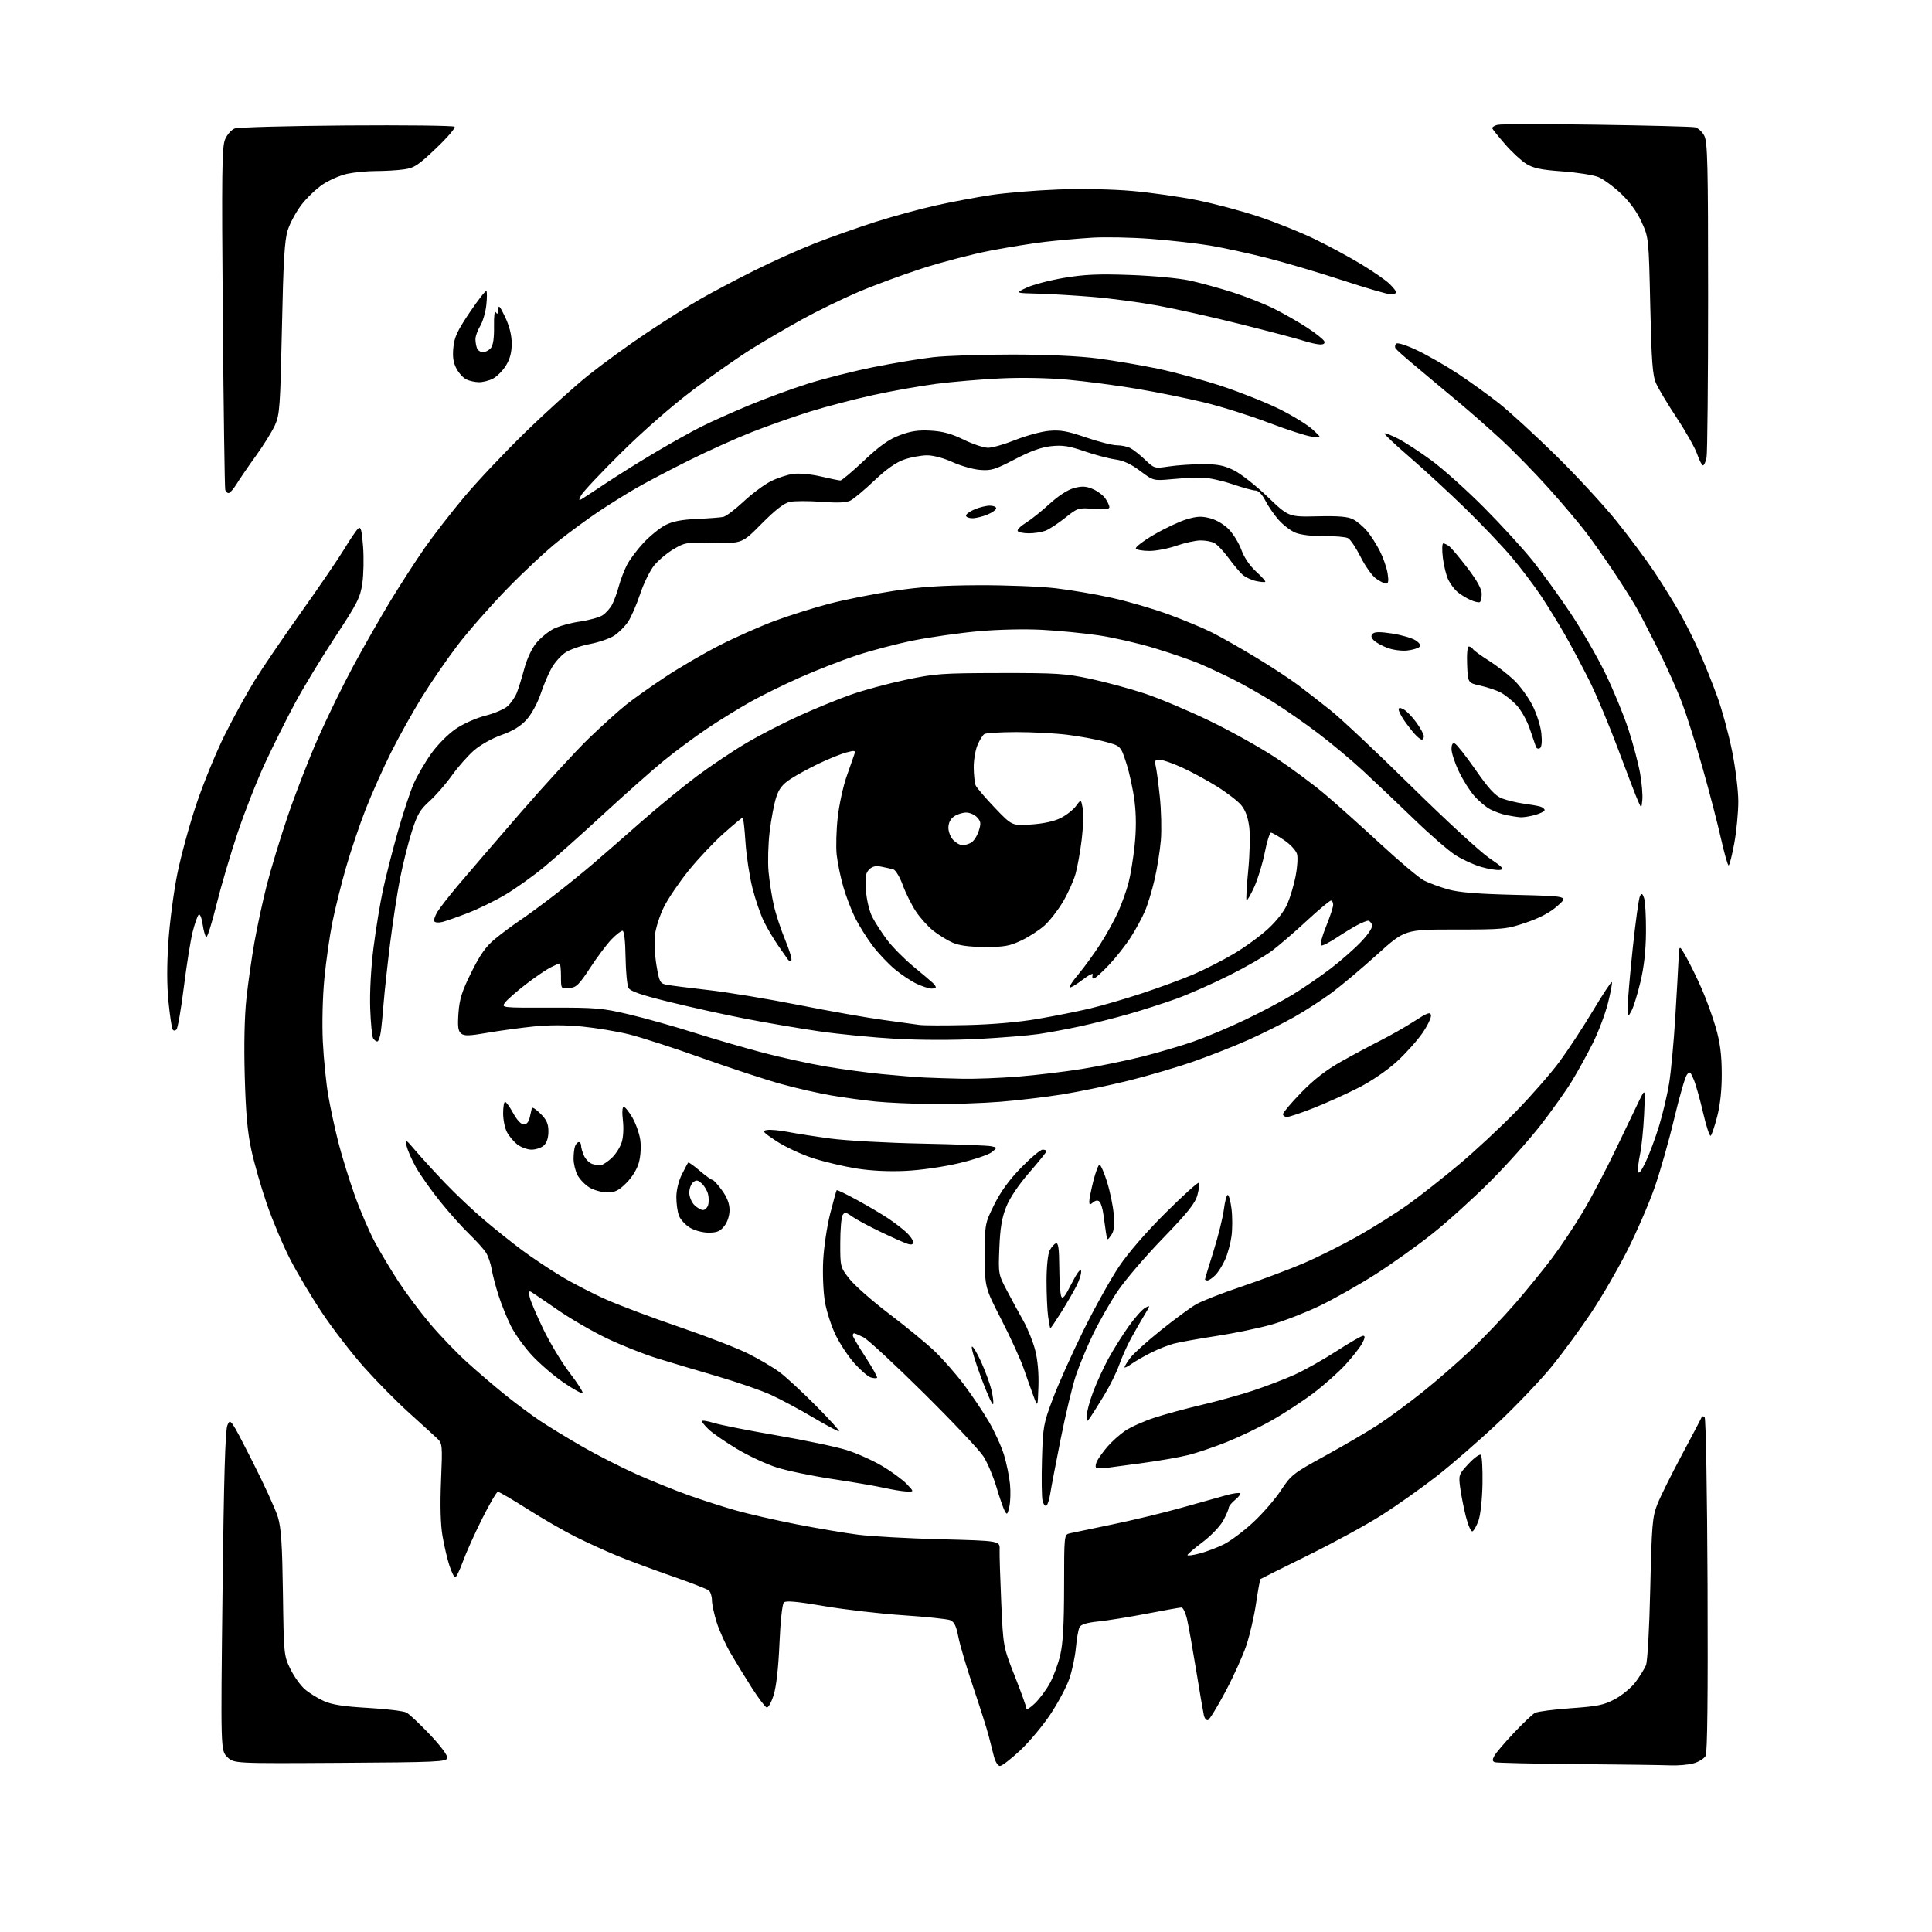 <?xml version="1.0" encoding="UTF-8" standalone="no"?>
<svg 
  version="1.1" 
  xmlns="http://www.w3.org/2000/svg" 
  xmlns:xlink="http://www.w3.org/1999/xlink" 
  xmlns:svg="http://www.w3.org/2000/svg"
  xmlns:rdf="http://www.w3.org/1999/02/22-rdf-syntax-ns#"
  xmlns:cc="http://creativecommons.org/ns#"
  xmlns:dc="http://purl.org/dc/elements/1.1/"
  viewBox="0 0 768 768"
  width="768"
  height="768"
>
<style>svg {background-color: white; }</style>"
<path stroke="none" fill="black" fill-rule="evenodd" d="M397.50,702.00C396.69,702.00 395.66,700.37 395.11,698.25C394.57,696.19 393.63,692.48 393.01,690.00C392.38,687.52 389.67,678.98 386.98,671.00C384.28,663.02 381.57,653.89 380.96,650.69C380.10,646.26 379.32,644.68 377.67,644.03C376.48,643.57 368.07,642.69 359.00,642.09C349.93,641.48 335.79,639.84 327.60,638.45C316.81,636.61 312.39,636.21 311.60,637.00C310.96,637.63 310.23,644.49 309.85,653.30C309.44,662.92 308.59,670.45 307.54,673.81C306.62,676.76 305.38,678.96 304.76,678.75C304.14,678.55 301.49,675.03 298.87,670.94C296.25,666.85 292.45,660.65 290.43,657.17C288.40,653.70 285.90,648.14 284.87,644.84C283.84,641.53 283.00,637.57 283.00,636.03C283.00,634.50 282.44,632.79 281.75,632.22C281.06,631.66 274.43,629.09 267.00,626.50C259.57,623.92 249.76,620.27 245.18,618.38C240.60,616.49 233.18,613.10 228.68,610.84C224.18,608.59 215.62,603.65 209.67,599.87C203.71,596.09 198.42,593.00 197.92,593.00C197.43,593.00 194.60,597.84 191.64,603.75C188.68,609.66 185.24,617.31 184.00,620.75C182.75,624.19 181.38,627.00 180.95,627.00C180.51,627.00 179.47,624.86 178.62,622.25C177.77,619.64 176.55,614.35 175.89,610.50C175.12,605.96 174.92,598.30 175.32,588.67C175.92,574.13 175.88,573.79 173.64,571.67C172.38,570.48 167.38,565.93 162.54,561.56C157.69,557.19 149.70,549.09 144.77,543.56C139.85,538.03 132.35,528.33 128.12,522.00C123.88,515.67 118.11,506.00 115.30,500.50C112.48,495.00 108.33,485.16 106.08,478.62C103.83,472.09 101.05,462.42 99.91,457.12C98.37,450.02 97.69,442.33 97.29,427.74C96.94,415.17 97.19,403.88 97.97,396.74C98.64,390.56 100.07,380.55 101.15,374.50C102.22,368.45 104.41,358.32 106.01,352.00C107.61,345.68 111.38,333.24 114.40,324.37C117.41,315.50 122.83,301.55 126.44,293.37C130.05,285.19 136.41,272.20 140.57,264.50C144.74,256.80 151.37,245.18 155.32,238.68C159.27,232.18 165.39,222.73 168.92,217.68C172.45,212.63 179.53,203.50 184.66,197.40C189.79,191.29 200.62,179.81 208.75,171.90C216.87,163.98 228.15,153.77 233.82,149.22C239.50,144.67 250.07,136.99 257.32,132.16C264.57,127.34 274.10,121.32 278.51,118.81C282.91,116.29 292.36,111.29 299.51,107.71C306.65,104.13 317.68,99.17 324.00,96.70C330.32,94.23 341.19,90.39 348.15,88.17C355.11,85.96 365.91,83.01 372.15,81.63C378.39,80.24 388.23,78.39 394.00,77.52C399.77,76.65 411.70,75.66 420.50,75.33C430.01,74.97 441.98,75.20 450.00,75.90C457.43,76.55 469.05,78.20 475.84,79.57C482.62,80.93 493.65,83.87 500.34,86.10C507.03,88.33 517.00,92.33 522.50,94.99C528.00,97.65 536.33,102.14 541.00,104.97C545.67,107.80 550.74,111.29 552.25,112.74C553.76,114.19 555.00,115.74 555.00,116.19C555.00,116.63 554.02,117.00 552.82,117.00C551.62,117.00 543.08,114.51 533.84,111.48C524.60,108.44 511.06,104.43 503.77,102.57C496.47,100.71 486.23,98.48 481.00,97.61C475.77,96.74 465.20,95.55 457.50,94.96C449.80,94.37 439.23,94.16 434.00,94.49C428.77,94.82 420.45,95.55 415.50,96.13C410.55,96.70 400.74,98.28 393.71,99.63C386.67,100.98 374.52,104.15 366.71,106.66C358.89,109.18 347.32,113.45 341.00,116.16C334.68,118.87 324.77,123.69 319.00,126.88C313.23,130.07 304.25,135.30 299.07,138.51C293.88,141.72 283.31,149.11 275.59,154.92C267.20,161.24 255.64,171.34 246.90,180.00C238.84,187.97 231.70,195.57 231.02,196.87C230.02,198.82 230.04,199.10 231.15,198.44C231.89,198.00 236.32,195.10 241.00,191.99C245.68,188.87 254.54,183.35 260.69,179.71C266.85,176.06 274.96,171.53 278.72,169.64C282.47,167.75 290.94,163.95 297.52,161.21C304.11,158.46 314.68,154.57 321.00,152.57C327.32,150.56 339.02,147.60 347.00,145.99C354.98,144.38 365.77,142.58 371.00,141.99C376.23,141.40 390.43,140.93 402.57,140.94C416.60,140.96 428.93,141.53 436.45,142.51C442.95,143.37 453.72,145.20 460.39,146.59C467.05,147.99 478.54,151.13 485.93,153.58C493.32,156.04 503.56,160.12 508.69,162.67C513.82,165.22 519.70,168.84 521.76,170.71C525.50,174.13 525.50,174.13 521.46,173.58C519.23,173.29 511.47,170.77 504.19,168.00C496.92,165.23 485.47,161.62 478.74,159.99C472.01,158.35 459.98,155.91 452.00,154.57C444.02,153.22 431.65,151.59 424.50,150.94C416.57,150.22 406.06,150.02 397.55,150.43C389.87,150.80 378.40,151.78 372.05,152.60C365.70,153.43 354.43,155.43 347.00,157.07C339.57,158.70 328.32,161.65 322.00,163.61C315.68,165.58 305.32,169.23 299.00,171.71C292.68,174.19 281.24,179.34 273.60,183.16C265.95,186.97 256.50,191.94 252.60,194.21C248.69,196.48 242.12,200.58 238.00,203.32C233.88,206.07 226.67,211.35 222.00,215.05C217.32,218.75 208.09,227.35 201.50,234.15C194.90,240.95 186.07,251.02 181.89,256.51C177.70,262.00 171.32,271.28 167.71,277.12C164.10,282.96 158.58,292.85 155.45,299.10C152.32,305.34 147.78,315.50 145.37,321.66C142.96,327.82 139.43,338.28 137.53,344.90C135.63,351.51 133.19,361.33 132.11,366.71C131.03,372.10 129.61,382.12 128.94,389.00C128.24,396.23 127.99,406.77 128.33,414.00C128.66,420.88 129.64,430.55 130.49,435.50C131.35,440.45 133.17,448.89 134.54,454.26C135.92,459.63 138.83,469.03 141.01,475.16C143.20,481.28 146.82,489.69 149.05,493.84C151.29,497.99 155.49,505.01 158.39,509.44C161.28,513.87 166.86,521.33 170.78,526.00C174.70,530.67 181.42,537.68 185.71,541.56C189.99,545.45 196.88,551.33 201.00,554.64C205.12,557.95 211.20,562.47 214.50,564.69C217.80,566.91 225.34,571.51 231.26,574.92C237.19,578.32 246.98,583.32 253.03,586.01C259.08,588.71 268.41,592.48 273.76,594.39C279.12,596.30 287.55,599.01 292.50,600.41C297.45,601.81 308.25,604.28 316.50,605.90C324.75,607.51 335.77,609.38 341.00,610.05C346.23,610.72 361.07,611.55 374.00,611.88C397.50,612.50 397.50,612.50 397.36,616.00C397.29,617.92 397.58,627.41 398.01,637.08C398.80,654.66 398.80,654.66 403.40,666.30C405.93,672.70 408.00,678.48 408.00,679.16C408.00,679.84 409.53,678.91 411.39,677.11C413.25,675.30 415.94,671.69 417.36,669.07C418.78,666.46 420.63,661.44 421.46,657.91C422.55,653.29 422.97,645.73 422.99,630.77C423.00,610.10 423.01,610.04 425.25,609.52C426.49,609.23 434.02,607.66 442.00,606.02C449.98,604.39 462.35,601.41 469.50,599.40C476.65,597.39 484.72,595.13 487.43,594.38C490.14,593.63 492.61,593.28 492.93,593.60C493.24,593.91 492.38,595.09 491.00,596.20C489.62,597.32 488.47,598.74 488.44,599.37C488.41,599.99 487.41,602.30 486.22,604.50C485.02,606.70 481.36,610.52 478.07,613.00C474.77,615.48 472.06,617.80 472.04,618.16C472.02,618.52 474.21,618.24 476.91,617.52C479.62,616.81 483.96,615.16 486.56,613.86C489.16,612.56 494.38,608.65 498.15,605.16C501.92,601.67 506.90,595.93 509.21,592.41C513.23,586.30 514.05,585.66 526.96,578.59C534.41,574.51 543.88,568.96 548.00,566.26C552.12,563.55 560.00,557.75 565.50,553.36C571.00,548.97 579.65,541.43 584.72,536.61C589.79,531.78 597.70,523.48 602.29,518.17C606.89,512.85 613.47,504.76 616.91,500.19C620.36,495.62 625.91,487.29 629.25,481.69C632.59,476.08 638.43,464.98 642.24,457.00C646.04,449.02 650.26,440.25 651.61,437.50C654.06,432.50 654.06,432.50 653.55,443.12C653.27,448.96 652.54,456.04 651.94,458.85C651.34,461.65 651.00,464.75 651.19,465.73C651.41,466.87 652.47,465.50 654.20,461.86C655.67,458.76 658.06,452.30 659.53,447.51C660.99,442.71 662.79,435.08 663.52,430.55C664.25,426.02 665.35,414.26 665.95,404.41C666.55,394.56 667.14,384.02 667.27,381.00C667.50,375.50 667.50,375.50 670.32,380.50C671.87,383.25 674.64,388.90 676.46,393.06C678.29,397.21 680.82,404.19 682.08,408.56C683.75,414.37 684.38,419.19 684.42,426.50C684.46,433.10 683.85,438.97 682.63,443.76C681.61,447.75 680.43,451.23 680.01,451.49C679.59,451.76 678.24,447.65 677.02,442.37C675.80,437.09 674.13,431.15 673.30,429.17C671.93,425.90 671.67,425.73 670.51,427.31C669.81,428.28 667.55,436.14 665.49,444.78C663.44,453.43 659.95,465.68 657.75,472.00C655.55,478.32 650.68,489.57 646.93,497.00C643.18,504.43 636.68,515.62 632.50,521.88C628.32,528.13 621.35,537.63 617.02,542.98C612.69,548.33 603.04,558.47 595.58,565.52C588.12,572.56 577.04,582.19 570.96,586.92C564.89,591.64 555.10,598.57 549.21,602.31C543.32,606.06 530.17,613.23 520.00,618.25C509.82,623.26 501.31,627.51 501.09,627.68C500.86,627.85 500.07,632.15 499.32,637.24C498.58,642.34 496.84,649.88 495.47,654.00C494.09,658.12 490.34,666.43 487.13,672.45C483.93,678.47 480.80,683.57 480.19,683.77C479.57,683.98 478.84,683.10 478.55,681.82C478.26,680.54 476.88,672.52 475.50,664.00C474.11,655.48 472.49,646.36 471.89,643.75C471.29,641.14 470.28,639.00 469.65,639.00C469.02,639.01 462.88,640.10 456.00,641.43C449.12,642.76 440.45,644.16 436.72,644.54C431.97,645.03 429.69,645.73 429.11,646.87C428.65,647.77 428.01,651.42 427.68,655.00C427.36,658.58 426.18,664.14 425.06,667.37C423.94,670.60 420.56,676.94 417.55,681.47C414.53,686.00 409.11,692.47 405.50,695.85C401.88,699.23 398.29,702.00 397.50,702.00zM664.00,701.76C660.98,701.63 644.33,701.41 627.00,701.26C609.67,701.12 594.92,700.78 594.21,700.51C593.22,700.14 593.18,699.54 594.02,697.97C594.62,696.84 598.10,692.76 601.74,688.90C605.38,685.04 609.18,681.44 610.18,680.90C611.19,680.36 617.62,679.53 624.48,679.04C635.30,678.27 637.63,677.78 642.14,675.33C645.00,673.77 648.66,670.70 650.27,668.50C651.88,666.30 653.69,663.38 654.28,662.00C654.91,660.54 655.63,647.84 656.00,631.50C656.59,606.05 656.85,603.00 658.81,598.00C660.00,594.98 664.35,586.20 668.48,578.50C672.61,570.80 676.15,564.05 676.36,563.50C676.56,562.95 677.13,562.87 677.61,563.33C678.11,563.80 678.62,593.45 678.78,630.10C678.96,674.33 678.71,696.67 678.02,697.97C677.44,699.04 675.29,700.38 673.24,700.95C671.18,701.52 667.02,701.89 664.00,701.76zM135.20,700.76C92.93,701.02 92.93,701.02 90.32,698.42C87.72,695.81 87.72,695.81 88.46,632.66C88.98,587.67 89.54,568.67 90.39,566.59C91.56,563.72 91.73,563.97 100.18,580.59C104.91,589.90 109.53,599.99 110.45,603.01C111.77,607.34 112.19,613.75 112.47,633.30C112.81,657.75 112.85,658.18 115.46,663.51C116.91,666.48 119.54,670.13 121.30,671.61C123.06,673.10 126.45,675.18 128.84,676.24C131.98,677.64 136.79,678.38 146.35,678.92C153.59,679.33 160.44,680.16 161.57,680.77C162.70,681.37 166.88,685.30 170.87,689.50C175.19,694.05 177.99,697.81 177.80,698.82C177.50,700.36 173.90,700.52 135.20,700.76zM585.30,608.73C584.73,608.92 583.56,606.25 582.69,602.79C581.83,599.33 580.81,594.18 580.44,591.34C579.78,586.31 579.87,586.06 583.81,581.84C586.03,579.46 588.22,577.89 588.67,578.35C589.13,578.81 589.41,583.99 589.31,589.85C589.20,595.89 588.52,602.21 587.73,604.44C586.96,606.61 585.87,608.54 585.30,608.73zM401.21,599.00C400.46,602.19 400.29,602.32 399.33,600.50C398.75,599.40 397.28,595.12 396.06,591.00C394.83,586.88 392.55,581.48 390.97,579.00C389.40,576.52 378.75,565.22 367.30,553.88C355.86,542.54 345.06,532.53 343.30,531.63C341.54,530.73 339.85,530.00 339.55,530.00C339.25,530.00 339.00,530.39 339.00,530.87C339.00,531.35 341.27,535.23 344.05,539.48C346.83,543.74 348.89,547.44 348.63,547.70C348.37,547.97 347.24,547.89 346.12,547.54C345.00,547.18 342.13,544.71 339.73,542.05C337.33,539.38 333.97,534.34 332.25,530.85C330.54,527.36 328.60,521.40 327.94,517.61C327.27,513.76 326.96,506.48 327.23,501.11C327.50,495.82 328.74,487.45 330.00,482.50C331.26,477.55 332.43,473.33 332.59,473.13C332.76,472.93 336.41,474.68 340.70,477.03C344.99,479.37 350.52,482.64 353.00,484.29C355.48,485.94 358.74,488.44 360.25,489.83C361.76,491.23 363.00,493.00 363.00,493.75C363.00,494.73 362.33,494.93 360.75,494.44C359.51,494.05 354.68,491.91 350.00,489.66C345.32,487.42 340.24,484.68 338.70,483.57C336.29,481.83 335.77,481.76 334.96,483.02C334.45,483.84 334.02,488.81 334.02,494.09C334.00,503.60 334.03,503.71 337.65,508.36C339.66,510.93 346.75,517.18 353.40,522.23C360.06,527.28 368.14,533.91 371.36,536.96C374.58,540.01 379.85,545.99 383.07,550.26C386.29,554.53 390.81,561.25 393.11,565.18C395.41,569.12 398.11,575.06 399.12,578.39C400.13,581.72 401.19,586.93 401.49,589.97C401.79,593.01 401.66,597.08 401.21,599.00zM415.94,598.54C415.46,598.84 414.78,597.96 414.43,596.59C414.09,595.21 413.98,587.88 414.20,580.30C414.57,567.13 414.77,566.02 418.53,556.00C420.70,550.23 426.15,538.05 430.65,528.94C435.15,519.83 441.54,508.36 444.85,503.44C448.56,497.93 455.68,489.72 463.40,482.05C470.29,475.20 476.20,469.87 476.53,470.20C476.86,470.53 476.62,472.69 476.00,475.01C475.10,478.35 472.25,481.92 462.16,492.36C455.17,499.59 447.07,509.07 444.16,513.43C441.25,517.80 436.89,525.45 434.48,530.43C432.07,535.42 428.98,542.88 427.61,547.00C426.25,551.12 423.56,562.38 421.64,572.00C419.72,581.62 417.85,591.41 417.49,593.74C417.12,596.08 416.43,598.24 415.94,598.54zM360.44,592.90C358.82,592.84 354.80,592.19 351.50,591.46C348.20,590.72 338.98,589.14 331.00,587.94C323.02,586.74 313.10,584.70 308.93,583.39C304.77,582.09 297.57,578.75 292.93,575.96C288.30,573.17 283.26,569.71 281.75,568.26C280.24,566.81 279.00,565.30 279.00,564.91C279.00,564.52 281.14,564.85 283.75,565.65C286.36,566.45 297.68,568.68 308.89,570.61C320.11,572.54 332.61,575.17 336.67,576.46C340.73,577.75 347.08,580.61 350.78,582.81C354.48,585.02 358.82,588.21 360.44,589.91C363.37,593.00 363.37,593.00 360.44,592.90zM439.90,583.50C437.93,583.76 436.03,583.70 435.69,583.36C435.35,583.02 435.57,581.78 436.18,580.62C436.79,579.45 438.64,576.92 440.29,575.00C441.94,573.08 445.04,570.29 447.20,568.81C449.35,567.34 454.57,564.99 458.81,563.60C463.04,562.20 471.45,559.92 477.50,558.51C483.55,557.11 492.77,554.55 498.00,552.83C503.23,551.10 510.75,548.22 514.72,546.42C518.69,544.61 526.16,540.41 531.31,537.07C536.47,533.73 541.22,531.00 541.87,531.00C542.71,531.00 542.62,531.83 541.56,533.88C540.74,535.46 537.76,539.29 534.93,542.38C532.11,545.48 526.28,550.65 521.99,553.89C517.69,557.12 510.20,562.01 505.34,564.74C500.48,567.48 492.45,571.32 487.50,573.29C482.55,575.25 475.80,577.54 472.50,578.37C469.20,579.21 461.32,580.60 455.00,581.46C448.68,582.32 441.88,583.24 439.90,583.50zM333.48,568.98C332.94,568.97 328.23,566.43 323.00,563.34C317.77,560.24 310.35,556.26 306.50,554.50C302.65,552.73 292.98,549.39 285.00,547.06C277.02,544.74 266.23,541.52 261.00,539.89C255.78,538.27 246.85,534.71 241.17,531.99C235.48,529.26 226.71,524.18 221.67,520.69C216.62,517.20 211.92,514.00 211.21,513.59C210.23,513.01 210.07,513.51 210.56,515.67C210.91,517.22 213.37,523.00 216.04,528.50C218.70,534.00 223.42,541.80 226.52,545.83C229.63,549.87 231.90,553.43 231.58,553.76C231.25,554.08 227.85,552.20 224.02,549.58C220.19,546.96 214.55,542.12 211.49,538.82C208.44,535.52 204.66,530.27 203.11,527.16C201.55,524.05 199.34,518.58 198.19,515.00C197.04,511.43 195.80,506.70 195.44,504.50C195.07,502.30 194.07,499.38 193.22,498.00C192.36,496.62 189.33,493.25 186.48,490.50C183.63,487.75 178.39,481.89 174.85,477.47C171.30,473.06 167.02,466.99 165.33,463.97C163.64,460.96 161.97,457.15 161.63,455.50C161.04,452.67 161.24,452.78 165.25,457.50C167.59,460.25 172.88,466.02 177.00,470.34C181.12,474.65 188.10,481.24 192.50,484.96C196.90,488.69 203.65,494.09 207.50,496.95C211.35,499.82 218.30,504.46 222.94,507.26C227.57,510.06 235.82,514.32 241.26,516.71C246.70,519.10 259.78,524.01 270.33,527.60C280.87,531.20 293.04,535.91 297.37,538.07C301.69,540.23 307.32,543.55 309.87,545.44C312.41,547.33 318.99,553.40 324.48,558.94C329.97,564.47 334.02,568.99 333.48,568.98zM433.37,563.47C432.06,565.36 432.00,565.32 432.00,562.75C432.00,561.26 433.15,557.00 434.55,553.27C435.95,549.55 438.70,543.58 440.65,540.00C442.61,536.42 446.21,530.69 448.65,527.26C451.09,523.83 454.04,520.51 455.22,519.88C457.31,518.76 457.31,518.81 455.00,522.62C453.71,524.75 451.35,528.86 449.75,531.75C448.15,534.64 445.98,539.48 444.92,542.50C443.86,545.51 441.13,551.03 438.86,554.74C436.59,558.46 434.12,562.39 433.37,563.47zM394.79,558.14C394.56,558.83 392.41,554.13 390.03,547.69C387.64,541.25 385.98,535.69 386.34,535.33C386.69,534.98 388.32,537.63 389.95,541.22C391.58,544.82 393.43,549.81 394.06,552.32C394.69,554.83 395.02,557.45 394.79,558.14zM412.79,551.19C412.50,559.50 412.50,559.50 410.84,555.00C409.92,552.52 408.17,547.58 406.93,544.00C405.70,540.42 401.72,531.71 398.09,524.64C391.50,511.78 391.50,511.78 391.50,499.09C391.50,486.44 391.51,486.37 395.24,478.83C397.80,473.66 401.19,468.99 405.94,464.13C409.77,460.21 413.60,457.00 414.45,457.00C415.30,457.00 416.00,457.28 416.00,457.61C416.00,457.95 412.91,461.78 409.14,466.12C404.88,471.02 401.40,476.19 399.98,479.76C398.26,484.06 397.58,488.13 397.26,496.00C396.83,506.38 396.87,506.57 400.25,513.00C402.13,516.58 405.08,522.00 406.80,525.06C408.53,528.12 410.65,533.38 411.51,536.75C412.50,540.59 412.97,545.97 412.79,551.19zM449.75,542.20C448.24,543.26 447.00,543.86 447.00,543.53C447.00,543.19 448.01,541.53 449.25,539.84C450.49,538.15 455.97,533.19 461.44,528.82C466.90,524.44 473.20,519.80 475.44,518.51C477.67,517.21 485.80,514.03 493.50,511.44C501.20,508.84 512.20,504.72 517.96,502.27C523.71,499.82 533.61,494.87 539.96,491.28C546.30,487.68 555.33,481.99 560.00,478.63C564.67,475.27 573.67,468.19 580.00,462.88C586.33,457.58 596.48,448.12 602.57,441.87C608.67,435.62 616.44,426.73 619.85,422.13C623.26,417.52 629.25,408.40 633.17,401.85C637.08,395.31 640.49,390.15 640.73,390.40C640.98,390.65 640.28,394.42 639.18,398.78C638.07,403.14 635.33,410.37 633.07,414.86C630.82,419.34 627.12,426.04 624.86,429.75C622.60,433.46 617.09,441.23 612.62,447.00C608.16,452.77 599.10,462.92 592.50,469.53C585.90,476.15 575.55,485.52 569.50,490.34C563.45,495.16 553.14,502.51 546.60,506.67C540.05,510.83 530.15,516.42 524.60,519.09C519.04,521.76 510.45,525.11 505.50,526.53C500.55,527.94 490.65,530.00 483.50,531.09C476.35,532.19 468.71,533.56 466.52,534.14C464.33,534.73 460.28,536.34 457.52,537.73C454.76,539.12 451.26,541.13 449.75,542.20zM417.55,528.00C417.40,528.00 416.99,525.91 416.64,523.36C416.29,520.81 416.01,514.40 416.01,509.11C416.02,503.49 416.54,498.50 417.26,497.08C417.94,495.75 419.06,494.47 419.75,494.25C420.69,493.94 421.02,496.27 421.07,503.67C421.11,509.07 421.46,514.30 421.84,515.28C422.38,516.65 423.32,515.50 425.95,510.28C428.06,506.10 429.51,504.14 429.74,505.17C429.95,506.10 429.13,508.80 427.91,511.17C426.70,513.55 423.93,518.31 421.77,521.75C419.60,525.19 417.70,528.00 417.55,528.00zM480.00,509.00C479.45,509.00 479.00,508.81 479.00,508.58C479.00,508.35 480.53,503.29 482.40,497.33C484.27,491.37 486.12,483.91 486.51,480.75C486.91,477.59 487.60,475.00 488.04,475.00C488.49,475.00 489.17,477.50 489.55,480.55C489.93,483.61 489.93,488.44 489.56,491.30C489.18,494.16 488.04,498.37 487.03,500.65C486.03,502.93 484.26,505.74 483.10,506.90C481.95,508.05 480.55,509.00 480.00,509.00zM441.70,491.02C440.14,493.25 440.14,493.24 439.62,489.87C439.34,488.02 438.88,484.74 438.59,482.59C438.31,480.43 437.63,478.23 437.08,477.68C436.42,477.02 435.56,477.12 434.54,477.96C433.26,479.03 433.00,478.97 433.00,477.58C433.00,476.66 433.73,473.01 434.62,469.46C435.51,465.90 436.62,463.00 437.08,463.00C437.54,463.00 438.88,466.04 440.05,469.75C441.22,473.46 442.43,479.27 442.72,482.65C443.12,487.27 442.87,489.35 441.70,491.02zM281.68,490.00C279.27,489.99 276.11,489.15 274.23,488.00C272.42,486.90 270.47,484.76 269.89,483.25C269.31,481.74 268.85,478.40 268.86,475.82C268.87,473.05 269.77,469.39 271.07,466.82C272.26,464.45 273.39,462.33 273.58,462.13C273.76,461.93 275.81,463.39 278.13,465.38C280.46,467.37 282.73,469.00 283.17,469.00C283.62,469.00 285.34,470.87 286.99,473.15C289.05,475.99 290.00,478.47 290.00,481.02C290.00,483.26 289.18,485.77 287.93,487.37C286.28,489.46 285.00,490.00 281.68,490.00zM279.43,481.00C280.22,481.00 281.14,480.14 281.47,479.09C281.81,478.03 281.80,476.04 281.45,474.66C281.10,473.28 279.97,471.38 278.93,470.44C277.38,469.04 276.76,468.95 275.52,469.98C274.68,470.68 274.00,472.54 274.00,474.12C274.00,475.71 274.90,477.90 276.00,479.00C277.10,480.10 278.64,481.00 279.43,481.00zM241.37,474.00C239.24,473.99 236.06,473.11 234.30,472.04C232.54,470.97 230.40,468.74 229.55,467.09C228.70,465.45 228.00,462.54 228.00,460.63C228.00,458.72 228.27,456.45 228.61,455.58C228.94,454.71 229.62,454.00 230.11,454.00C230.60,454.00 231.00,454.65 231.00,455.45C231.00,456.25 231.52,458.04 232.15,459.43C232.79,460.82 234.25,462.28 235.40,462.68C236.56,463.07 238.18,463.27 239.00,463.11C239.82,462.96 241.73,461.67 243.23,460.25C244.73,458.83 246.47,456.11 247.10,454.20C247.77,452.17 247.98,448.51 247.61,445.37C247.23,442.14 247.37,440.00 247.95,440.00C248.48,440.00 250.02,441.91 251.38,444.25C252.73,446.59 254.14,450.56 254.51,453.07C254.89,455.70 254.67,459.51 253.99,462.03C253.27,464.72 251.34,467.90 249.02,470.21C245.94,473.29 244.51,474.00 241.37,474.00zM360.00,465.44C353.30,465.76 346.24,465.42 340.50,464.50C335.55,463.71 327.76,461.87 323.19,460.40C318.63,458.93 312.10,455.89 308.69,453.65C303.20,450.03 302.78,449.52 304.93,449.19C306.27,448.98 309.98,449.33 313.17,449.95C316.36,450.58 324.04,451.77 330.23,452.60C336.43,453.42 352.75,454.33 366.50,454.60C380.25,454.88 392.62,455.34 394.00,455.64C396.50,456.17 396.50,456.17 394.25,458.00C393.01,459.00 387.16,460.98 381.25,462.38C375.04,463.85 366.06,465.15 360.00,465.44zM211.31,457.00C209.64,457.00 207.08,456.06 205.61,454.91C204.15,453.76 202.29,451.54 201.48,449.96C200.67,448.39 200.00,445.05 200.00,442.55C200.00,440.05 200.35,438.00 200.77,438.00C201.19,438.00 202.65,440.02 204.00,442.50C205.47,445.19 207.16,447.00 208.21,447.00C209.31,447.00 210.19,445.97 210.57,444.25C210.90,442.74 211.28,441.05 211.42,440.50C211.55,439.96 213.09,440.94 214.83,442.68C217.31,445.16 218.00,446.70 218.00,449.77C218.00,452.30 217.35,454.28 216.17,455.35C215.17,456.26 212.98,457.00 211.31,457.00zM511.63,444.00C510.73,444.00 510.00,443.50 510.00,442.89C510.00,442.28 513.26,438.43 517.24,434.32C522.20,429.21 527.15,425.35 532.99,422.07C537.67,419.43 544.73,415.64 548.69,413.65C552.64,411.67 558.71,408.20 562.19,405.95C567.41,402.57 568.56,402.15 568.84,403.54C569.03,404.46 567.50,407.67 565.43,410.67C563.36,413.67 558.78,418.77 555.26,422.00C551.54,425.41 545.20,429.75 540.17,432.32C535.40,434.77 527.39,438.39 522.38,440.38C517.36,442.37 512.52,444.00 511.63,444.00zM370.60,438.87C362.85,438.79 352.68,438.34 348.00,437.86C343.32,437.38 335.45,436.30 330.50,435.46C325.55,434.62 316.55,432.57 310.50,430.90C304.45,429.22 290.27,424.57 279.00,420.55C267.73,416.53 254.68,412.30 250.00,411.15C245.32,410.00 237.00,408.61 231.49,408.07C224.91,407.41 218.23,407.41 211.99,408.05C206.77,408.59 198.52,409.72 193.66,410.56C186.50,411.80 184.53,411.85 183.29,410.83C182.09,409.83 181.87,408.07 182.25,402.69C182.65,397.11 183.62,394.06 187.37,386.51C190.86,379.46 193.15,376.24 196.75,373.27C199.36,371.11 203.75,367.84 206.50,366.00C209.25,364.17 215.32,359.72 220.00,356.11C224.68,352.51 231.68,346.85 235.56,343.53C239.44,340.21 248.13,332.64 254.88,326.69C261.62,320.75 271.67,312.52 277.20,308.40C282.73,304.28 291.59,298.36 296.88,295.25C302.17,292.13 311.68,287.25 318.00,284.40C324.32,281.54 333.50,277.80 338.40,276.08C343.29,274.36 352.97,271.74 359.90,270.27C371.61,267.78 374.27,267.58 397.50,267.54C420.04,267.50 423.58,267.73 433.50,269.85C439.55,271.14 449.23,273.76 455.00,275.67C460.77,277.58 472.48,282.51 481.00,286.63C489.52,290.75 501.45,297.42 507.50,301.47C513.55,305.51 522.15,311.90 526.61,315.66C531.07,319.42 540.97,328.28 548.61,335.34C556.25,342.41 564.09,349.00 566.04,350.01C567.99,351.01 572.27,352.59 575.54,353.52C579.93,354.77 587.05,355.35 602.50,355.73C623.49,356.24 623.49,356.24 619.12,360.11C616.16,362.74 612.14,364.88 606.63,366.75C598.83,369.39 597.69,369.50 578.47,369.50C558.45,369.50 558.45,369.50 547.47,379.41C541.44,384.86 533.35,391.67 529.50,394.54C525.65,397.41 518.85,401.81 514.39,404.32C509.93,406.83 501.83,410.87 496.39,413.31C490.95,415.74 481.10,419.63 474.50,421.94C467.90,424.25 456.20,427.70 448.50,429.60C440.80,431.50 429.10,433.93 422.50,435.00C415.90,436.07 404.70,437.41 397.60,437.97C390.51,438.54 378.36,438.94 370.60,438.87zM382.60,428.81C387.61,428.91 397.51,428.54 404.60,427.97C411.70,427.41 423.11,426.04 429.97,424.94C436.83,423.84 447.63,421.63 453.97,420.04C460.31,418.44 469.55,415.72 474.50,413.99C479.45,412.26 488.62,408.41 494.87,405.42C501.13,402.44 509.64,397.94 513.78,395.43C517.92,392.92 524.72,388.25 528.90,385.06C533.08,381.88 538.63,376.98 541.24,374.19C544.28,370.93 545.77,368.55 545.38,367.55C545.05,366.70 544.36,366.00 543.84,366.00C543.32,366.00 541.46,366.74 539.71,367.65C537.95,368.56 534.17,370.86 531.31,372.75C528.46,374.65 525.69,376.05 525.16,375.85C524.63,375.66 525.48,372.35 527.05,368.50C528.61,364.65 529.92,360.71 529.95,359.75C529.98,358.79 529.58,358.00 529.07,358.00C528.55,358.00 524.20,361.65 519.39,366.10C514.58,370.56 508.36,375.91 505.57,378.00C502.78,380.09 495.10,384.50 488.50,387.79C481.90,391.09 472.53,395.23 467.68,396.99C462.83,398.74 454.29,401.49 448.70,403.09C443.10,404.69 434.36,406.90 429.27,408.00C424.17,409.10 416.74,410.48 412.75,411.06C408.76,411.64 398.07,412.50 389.00,412.99C379.25,413.50 365.81,413.48 356.14,412.94C347.15,412.43 333.42,411.09 325.64,409.96C317.86,408.82 304.75,406.59 296.50,404.99C288.25,403.39 274.60,400.38 266.16,398.30C254.81,395.51 250.56,394.05 249.83,392.68C249.28,391.66 248.76,386.14 248.67,380.41C248.56,373.89 248.11,370.00 247.45,370.00C246.87,370.00 244.90,371.54 243.08,373.42C241.26,375.30 237.46,380.36 234.63,384.67C230.16,391.49 229.08,392.54 226.25,392.81C223.00,393.13 223.00,393.13 223.00,388.06C223.00,385.28 222.75,383.00 222.45,383.00C222.15,383.00 220.46,383.74 218.70,384.64C216.94,385.55 212.55,388.56 208.94,391.34C205.33,394.12 201.67,397.34 200.79,398.50C199.21,400.60 199.21,400.60 218.85,400.55C236.83,400.50 239.48,400.73 250.00,403.22C256.32,404.71 268.02,408.00 276.00,410.53C283.98,413.05 296.35,416.65 303.50,418.52C310.65,420.39 321.73,422.82 328.12,423.92C334.51,425.01 344.63,426.39 350.62,426.97C356.60,427.56 364.20,428.17 367.50,428.33C370.80,428.49 377.60,428.71 382.60,428.81zM149.97,414.00C149.50,414.00 148.76,413.44 148.33,412.75C147.89,412.06 147.37,406.70 147.16,400.84C146.94,394.47 147.46,384.81 148.46,376.84C149.39,369.50 151.06,359.23 152.18,354.02C153.29,348.80 155.95,338.38 158.07,330.87C160.19,323.36 163.07,314.64 164.46,311.49C165.86,308.34 168.99,302.96 171.43,299.55C173.94,296.03 178.16,291.78 181.18,289.73C184.18,287.69 189.34,285.40 193.00,284.48C196.57,283.58 200.55,281.86 201.84,280.67C203.12,279.48 204.73,277.15 205.40,275.50C206.07,273.85 207.42,269.52 208.39,265.89C209.43,261.98 211.38,257.78 213.17,255.61C214.83,253.59 217.93,251.06 220.05,249.97C222.18,248.89 226.89,247.58 230.53,247.07C234.17,246.55 238.24,245.42 239.56,244.56C240.88,243.69 242.60,241.75 243.37,240.24C244.15,238.73 245.33,235.48 246.00,233.01C246.66,230.53 248.10,226.76 249.20,224.61C250.29,222.47 253.27,218.49 255.82,215.76C258.37,213.04 262.26,209.88 264.48,208.73C267.35,207.25 270.92,206.55 277.00,206.28C281.68,206.07 286.40,205.71 287.50,205.48C288.60,205.25 292.20,202.53 295.50,199.45C298.80,196.36 303.64,192.74 306.26,191.40C308.87,190.06 312.92,188.70 315.26,188.39C317.70,188.06 322.38,188.49 326.31,189.41C330.06,190.28 333.56,191.00 334.10,191.00C334.63,191.00 338.84,187.45 343.45,183.10C349.72,177.20 353.31,174.65 357.67,173.01C362.09,171.35 365.07,170.91 370.00,171.19C374.76,171.46 378.26,172.42 383.08,174.78C386.70,176.55 391.05,178.00 392.75,178.00C394.46,178.00 399.35,176.60 403.62,174.89C407.90,173.18 413.91,171.55 416.98,171.27C421.51,170.86 424.29,171.35 431.65,173.88C436.65,175.60 442.18,177.00 443.93,177.00C445.69,177.00 448.11,177.50 449.32,178.12C450.52,178.73 453.16,180.82 455.19,182.76C458.85,186.26 458.93,186.28 464.69,185.42C467.89,184.94 473.88,184.53 478.00,184.52C483.97,184.50 486.52,185.00 490.48,186.95C493.23,188.30 499.24,193.03 503.86,197.45C512.25,205.50 512.25,205.50 523.65,205.24C532.16,205.05 535.78,205.35 537.91,206.45C539.48,207.26 541.97,209.36 543.44,211.11C544.91,212.85 547.20,216.43 548.53,219.06C549.86,221.69 551.24,225.67 551.60,227.92C552.07,230.83 551.90,232.00 551.03,232.00C550.36,232.00 548.54,231.10 547.00,230.00C545.46,228.90 542.70,225.04 540.89,221.42C539.07,217.81 536.81,214.43 535.87,213.93C534.93,213.43 530.61,213.05 526.27,213.10C521.47,213.15 517.02,212.62 514.92,211.74C513.02,210.95 510.02,208.64 508.24,206.62C506.46,204.60 504.10,201.16 502.99,198.97C501.75,196.56 500.25,195.00 499.15,195.00C498.16,195.00 494.01,193.86 489.93,192.48C485.85,191.09 480.48,189.91 478.01,189.86C475.53,189.81 470.12,190.08 466.00,190.46C458.50,191.15 458.50,191.15 453.25,187.21C449.61,184.48 446.56,183.07 443.30,182.63C440.72,182.27 435.21,180.81 431.05,179.38C424.99,177.28 422.39,176.88 417.88,177.36C413.94,177.77 409.64,179.32 403.41,182.58C395.56,186.68 393.98,187.16 389.52,186.79C386.76,186.56 381.86,185.17 378.63,183.69C375.22,182.13 370.99,181.00 368.56,181.00C366.25,181.00 362.18,181.74 359.53,182.64C356.24,183.76 352.43,186.43 347.60,191.00C343.70,194.69 339.44,198.26 338.15,198.94C336.48,199.82 333.14,199.97 326.54,199.48C321.44,199.10 315.77,199.11 313.95,199.51C311.65,200.02 308.21,202.68 302.81,208.13C295.00,216.02 295.00,216.02 283.75,215.76C273.05,215.51 272.27,215.63 267.82,218.25C265.25,219.76 261.77,222.67 260.08,224.71C258.40,226.76 255.86,231.91 254.45,236.16C253.03,240.42 250.88,245.37 249.66,247.17C248.45,248.98 246.01,251.42 244.25,252.61C242.50,253.79 238.11,255.32 234.50,256.00C230.89,256.68 226.50,258.21 224.74,259.40C222.97,260.59 220.52,263.35 219.28,265.53C218.04,267.71 216.07,272.37 214.89,275.89C213.67,279.53 211.27,283.91 209.32,286.07C206.93,288.72 203.92,290.55 199.33,292.18C195.55,293.52 190.89,296.14 188.35,298.36C185.93,300.48 181.97,304.98 179.56,308.36C177.15,311.74 173.16,316.30 170.71,318.50C166.94,321.89 165.84,323.79 163.65,330.72C162.22,335.23 160.15,343.55 159.03,349.21C157.92,354.87 156.14,366.48 155.08,375.00C154.02,383.52 152.87,394.10 152.52,398.50C152.18,402.90 151.66,408.19 151.36,410.25C151.07,412.31 150.44,414.00 149.97,414.00zM70.16,409.24C69.58,409.82 68.99,409.80 68.61,409.18C68.27,408.63 67.54,403.76 66.99,398.34C66.33,391.90 66.31,383.63 66.93,374.41C67.46,366.66 69.05,354.51 70.48,347.41C71.91,340.31 75.34,327.75 78.12,319.50C80.89,311.25 85.97,298.88 89.41,292.00C92.85,285.12 98.17,275.45 101.24,270.49C104.31,265.53 112.65,253.29 119.77,243.28C126.89,233.28 134.62,221.94 136.94,218.10C139.26,214.25 141.74,210.63 142.43,210.05C143.44,209.22 143.84,210.74 144.33,217.25C144.67,221.79 144.54,228.35 144.04,231.84C143.22,237.52 142.10,239.74 133.15,253.34C127.66,261.68 120.52,273.45 117.28,279.50C114.03,285.55 108.74,296.12 105.53,303.00C102.31,309.87 97.34,322.47 94.48,331.00C91.62,339.52 87.82,352.46 86.02,359.73C84.23,367.01 82.41,372.76 81.99,372.50C81.57,372.24 80.92,369.94 80.54,367.39C80.14,364.73 79.47,363.13 78.96,363.64C78.48,364.12 77.40,367.21 76.57,370.51C75.75,373.80 74.17,383.66 73.08,392.40C71.99,401.15 70.67,408.73 70.16,409.24zM384.50,407.47C394.54,407.24 404.97,406.33 412.50,405.03C419.10,403.89 428.32,402.06 433.00,400.96C437.68,399.86 447.09,397.13 453.92,394.87C460.75,392.62 469.94,389.24 474.35,387.35C478.76,385.46 485.96,381.80 490.35,379.21C494.75,376.62 500.91,372.14 504.04,369.26C507.55,366.04 510.53,362.19 511.78,359.26C512.90,356.64 514.36,351.71 515.03,348.30C515.70,344.89 515.96,340.97 515.61,339.59C515.26,338.18 513.05,335.75 510.56,334.04C508.13,332.37 505.73,331.00 505.23,331.00C504.73,331.00 503.61,334.59 502.75,338.97C501.88,343.35 500.00,349.49 498.57,352.62C497.14,355.75 495.77,358.10 495.52,357.85C495.27,357.60 495.57,352.25 496.19,345.95C496.81,339.65 496.99,331.91 496.59,328.74C496.09,324.83 495.05,322.03 493.37,320.02C492.00,318.40 487.64,315.05 483.68,312.58C479.72,310.11 473.46,306.72 469.76,305.05C466.07,303.37 462.09,302.00 460.91,302.00C459.16,302.00 458.89,302.43 459.39,304.42C459.73,305.75 460.47,311.27 461.04,316.67C461.61,322.08 461.80,329.88 461.46,334.00C461.11,338.12 460.01,345.10 458.99,349.50C457.98,353.90 456.24,359.63 455.12,362.23C454.00,364.83 451.46,369.50 449.47,372.62C447.47,375.74 443.56,380.70 440.77,383.64C437.99,386.59 435.28,389.00 434.75,389.00C434.22,389.00 434.05,388.31 434.37,387.47C434.70,386.63 432.87,387.53 430.32,389.48C427.77,391.43 425.46,392.79 425.18,392.52C424.90,392.24 426.50,389.85 428.73,387.21C430.96,384.56 434.83,379.24 437.33,375.38C439.83,371.51 443.05,365.68 444.50,362.43C445.95,359.17 447.79,354.02 448.59,351.00C449.39,347.98 450.49,341.27 451.03,336.09C451.69,329.82 451.68,323.97 451.00,318.51C450.44,314.01 448.98,307.22 447.74,303.42C445.50,296.50 445.50,296.50 439.23,294.83C435.79,293.90 429.04,292.67 424.23,292.08C419.43,291.49 410.32,291.01 404.00,291.02C397.68,291.03 391.95,291.38 391.29,291.80C390.62,292.22 389.39,294.23 388.54,296.25C387.69,298.28 387.03,302.31 387.07,305.22C387.11,308.12 387.45,311.25 387.82,312.16C388.19,313.07 391.60,317.07 395.39,321.04C402.28,328.27 402.28,328.27 409.97,327.74C414.89,327.40 419.13,326.47 421.72,325.14C423.96,324.00 426.67,321.86 427.75,320.37C429.72,317.67 429.72,317.67 430.39,321.28C430.77,323.27 430.59,328.85 430.00,333.69C429.42,338.54 428.29,344.75 427.51,347.50C426.72,350.25 424.48,355.20 422.53,358.50C420.57,361.80 417.29,366.02 415.24,367.88C413.18,369.74 409.02,372.43 406.00,373.86C401.32,376.08 399.16,376.46 391.50,376.44C385.30,376.41 381.31,375.88 378.66,374.72C376.55,373.79 373.10,371.66 370.99,369.99C368.89,368.33 365.77,364.85 364.06,362.28C362.36,359.70 360.01,355.00 358.86,351.83C357.70,348.65 356.02,345.85 355.13,345.60C354.23,345.35 352.09,344.87 350.37,344.52C348.11,344.07 346.77,344.38 345.50,345.64C344.09,347.06 343.85,348.61 344.23,353.94C344.50,357.74 345.57,362.19 346.75,364.52C347.88,366.73 350.54,370.84 352.65,373.65C354.77,376.45 359.43,381.16 363.00,384.12C366.57,387.07 370.06,390.02 370.75,390.67C371.44,391.32 372.00,392.11 372.00,392.43C372.00,392.74 371.21,392.99 370.25,392.98C369.29,392.97 366.70,392.13 364.50,391.12C362.30,390.11 358.33,387.48 355.69,385.28C353.04,383.08 349.05,378.85 346.83,375.89C344.60,372.93 341.53,368.03 340.00,365.00C338.48,361.98 336.32,356.35 335.22,352.50C334.11,348.65 332.93,342.91 332.59,339.75C332.26,336.58 332.45,329.87 333.02,324.84C333.59,319.81 335.18,312.50 336.56,308.60C337.94,304.69 339.33,300.74 339.64,299.80C340.14,298.29 339.79,298.22 336.35,299.14C334.23,299.71 329.35,301.68 325.50,303.53C321.65,305.37 316.59,308.13 314.26,309.66C311.04,311.77 309.66,313.53 308.54,316.97C307.73,319.46 306.57,325.55 305.96,330.50C305.36,335.45 305.16,342.65 305.51,346.50C305.87,350.35 306.80,356.35 307.59,359.83C308.37,363.31 310.41,369.52 312.12,373.63C313.83,377.74 314.93,381.40 314.56,381.77C314.19,382.14 313.58,381.98 313.20,381.42C312.81,380.86 311.10,378.40 309.38,375.95C307.67,373.50 305.14,369.25 303.76,366.50C302.38,363.75 300.29,357.68 299.11,353.02C297.94,348.36 296.69,340.14 296.34,334.77C295.99,329.40 295.49,325.00 295.23,325.00C294.98,325.00 291.59,327.81 287.72,331.25C283.84,334.69 277.57,341.32 273.79,346.00C270.02,350.68 265.58,357.20 263.94,360.51C262.30,363.81 260.69,368.80 260.36,371.59C260.03,374.38 260.30,379.86 260.96,383.77C262.06,390.27 262.39,390.92 264.83,391.42C266.30,391.72 273.80,392.68 281.50,393.55C289.20,394.42 305.40,397.10 317.50,399.50C329.60,401.90 344.68,404.57 351.00,405.42C357.32,406.28 363.85,407.18 365.50,407.42C367.15,407.65 375.70,407.68 384.50,407.47zM648.55,401.80C647.08,404.50 647.08,404.50 647.04,400.31C647.02,398.00 647.92,387.47 649.04,376.90C650.16,366.34 651.45,357.01 651.92,356.18C652.60,354.96 652.92,355.13 653.57,357.09C654.02,358.41 654.34,364.45 654.30,370.50C654.24,377.95 653.53,384.34 652.11,390.30C650.96,395.13 649.36,400.31 648.55,401.80zM175.84,366.50C174.40,366.87 172.97,366.76 172.66,366.26C172.35,365.76 172.91,364.04 173.90,362.43C174.90,360.82 178.58,356.08 182.10,351.91C185.62,347.74 196.66,334.91 206.62,323.41C216.59,311.91 228.97,298.43 234.12,293.46C239.28,288.49 245.97,282.46 249.00,280.05C252.03,277.65 259.04,272.68 264.60,269.01C270.15,265.33 279.75,259.74 285.93,256.58C292.11,253.42 301.96,249.04 307.83,246.86C313.70,244.67 323.54,241.57 329.70,239.97C335.86,238.37 347.34,236.08 355.20,234.89C365.92,233.26 374.39,232.70 389.00,232.63C399.73,232.59 413.45,233.12 419.50,233.82C425.55,234.52 435.68,236.24 442.00,237.65C448.32,239.05 458.45,242.01 464.50,244.22C470.55,246.44 478.43,249.73 482.00,251.53C485.57,253.34 493.45,257.82 499.50,261.49C505.55,265.16 512.98,270.03 516.00,272.31C519.02,274.59 524.88,279.14 529.00,282.42C533.12,285.70 547.52,299.25 561.00,312.54C574.48,325.82 588.42,338.67 592.00,341.09C597.43,344.77 598.13,345.55 596.25,345.82C595.01,345.99 591.63,345.45 588.75,344.61C585.86,343.77 581.28,341.67 578.58,339.95C575.87,338.23 568.44,331.78 562.08,325.62C555.71,319.46 546.69,310.89 542.02,306.58C537.36,302.26 529.26,295.49 524.02,291.52C518.79,287.56 510.76,281.98 506.20,279.12C501.63,276.26 494.43,272.18 490.20,270.06C485.96,267.94 479.75,265.05 476.39,263.64C473.02,262.24 465.10,259.52 458.79,257.61C452.47,255.69 442.56,253.42 436.75,252.56C430.95,251.70 420.86,250.71 414.33,250.36C407.44,249.99 396.80,250.22 388.98,250.92C381.56,251.59 369.98,253.23 363.24,254.57C356.50,255.92 346.15,258.63 340.24,260.61C334.33,262.58 324.32,266.50 318.00,269.31C311.68,272.11 302.90,276.42 298.50,278.88C294.10,281.34 286.45,286.04 281.50,289.34C276.55,292.64 268.68,298.46 264.00,302.28C259.32,306.09 248.53,315.66 240.00,323.53C231.47,331.41 220.91,340.83 216.52,344.47C212.13,348.11 205.15,353.10 201.02,355.57C196.88,358.03 190.12,361.35 185.98,362.94C181.85,364.54 177.29,366.14 175.84,366.50zM687.15,344.00C686.79,344.00 685.42,339.16 684.09,333.25C682.76,327.34 679.52,314.85 676.87,305.50C674.23,296.15 670.54,284.45 668.67,279.50C666.81,274.55 662.50,264.92 659.10,258.10C655.69,251.28 651.72,243.63 650.26,241.10C648.80,238.57 644.92,232.45 641.63,227.50C638.34,222.55 633.45,215.57 630.75,212.00C628.06,208.43 621.31,200.42 615.75,194.22C610.19,188.02 601.56,179.19 596.57,174.60C591.58,170.01 584.12,163.45 580.00,160.03C575.88,156.61 571.36,152.84 569.97,151.65C568.58,150.47 564.76,147.26 561.47,144.52C558.19,141.78 555.18,139.09 554.79,138.53C554.40,137.97 554.49,137.11 554.98,136.62C555.51,136.09 558.94,137.17 563.36,139.27C567.47,141.23 574.74,145.39 579.50,148.53C584.27,151.67 591.61,156.96 595.83,160.29C600.05,163.62 610.18,172.91 618.35,180.93C626.51,188.94 637.37,200.68 642.47,207.00C647.57,213.32 654.44,222.55 657.74,227.50C661.03,232.45 665.59,239.81 667.87,243.84C670.14,247.88 673.63,254.86 675.61,259.34C677.60,263.83 680.75,271.70 682.62,276.83C684.49,281.96 687.14,291.69 688.51,298.45C689.91,305.36 691.00,314.20 691.00,318.63C691.00,322.96 690.28,330.44 689.40,335.25C688.51,340.06 687.50,344.00 687.15,344.00zM382.57,336.00C383.43,336.00 384.97,335.55 385.99,335.01C387.01,334.46 388.37,332.41 389.02,330.44C390.03,327.38 389.95,326.60 388.44,324.94C387.48,323.87 385.51,323.00 384.07,323.00C382.63,323.00 380.44,323.70 379.22,324.56C377.78,325.57 377.00,327.15 377.00,329.06C377.00,330.68 377.90,332.90 379.00,334.00C380.10,335.10 381.70,336.00 382.57,336.00zM604.50,324.88C603.40,324.82 600.92,324.45 599.00,324.06C597.08,323.68 594.10,322.63 592.40,321.73C590.69,320.83 587.82,318.42 586.02,316.37C584.22,314.32 581.45,309.91 579.87,306.57C578.29,303.23 577.00,299.28 577.00,297.78C577.00,295.95 577.43,295.23 578.31,295.57C579.03,295.84 582.74,300.55 586.56,306.02C591.82,313.57 594.35,316.31 597.00,317.36C598.92,318.12 602.75,319.05 605.50,319.43C608.25,319.80 611.29,320.34 612.25,320.62C613.21,320.91 614.00,321.53 614.00,322.02C614.00,322.51 612.31,323.37 610.25,323.95C608.19,324.52 605.60,324.94 604.50,324.88zM652.85,317.98C652.50,321.46 652.50,321.46 651.18,318.52C650.45,316.91 646.92,307.71 643.33,298.08C639.74,288.45 634.54,276.06 631.78,270.54C629.01,265.02 624.70,256.90 622.19,252.50C619.68,248.10 615.39,241.12 612.66,237.00C609.92,232.88 604.65,225.90 600.94,221.50C597.23,217.10 588.86,208.31 582.35,201.97C575.83,195.63 565.87,186.46 560.22,181.59C554.56,176.72 550.13,172.54 550.37,172.30C550.61,172.06 553.01,172.98 555.70,174.35C558.39,175.71 564.40,179.62 569.05,183.04C573.70,186.46 583.14,194.93 590.04,201.88C596.93,208.82 605.62,218.32 609.35,223.00C613.07,227.68 619.74,236.90 624.16,243.50C628.59,250.10 634.85,260.91 638.07,267.52C641.30,274.13 645.47,284.26 647.35,290.02C649.23,295.79 651.31,303.65 651.98,307.50C652.65,311.35 653.04,316.06 652.85,317.98zM612.12,297.43C611.50,297.81 610.78,297.54 610.54,296.81C610.29,296.09 609.17,292.82 608.05,289.55C606.93,286.28 604.55,282.09 602.76,280.22C600.97,278.35 598.15,276.12 596.50,275.26C594.85,274.39 591.25,273.18 588.50,272.57C583.50,271.46 583.50,271.46 583.21,264.23C583.03,259.95 583.31,257.00 583.90,257.00C584.44,257.00 585.16,257.46 585.51,258.01C585.85,258.57 588.69,260.64 591.82,262.61C594.94,264.59 599.45,268.07 601.84,270.35C604.22,272.63 607.52,277.15 609.17,280.39C610.83,283.64 612.42,288.63 612.71,291.51C613.06,294.86 612.85,296.98 612.12,297.43zM565.17,294.00C564.72,294.00 563.44,292.99 562.34,291.75C561.23,290.51 559.35,288.08 558.16,286.35C556.97,284.61 556.00,282.68 556.00,282.06C556.00,281.23 556.55,281.22 558.03,282.02C559.15,282.61 561.40,284.95 563.03,287.20C564.66,289.46 566.00,291.91 566.00,292.65C566.00,293.39 565.63,294.00 565.17,294.00zM559.37,258.59C557.24,258.82 553.75,258.37 551.60,257.57C549.46,256.78 547.00,255.43 546.15,254.57C545.01,253.44 544.89,252.71 545.69,251.91C546.48,251.12 548.67,251.10 553.49,251.85C557.18,252.43 561.32,253.64 562.70,254.54C564.35,255.62 564.88,256.52 564.23,257.17C563.69,257.71 561.50,258.35 559.37,258.59zM588.24,239.35C587.82,239.61 586.13,239.21 584.49,238.47C582.85,237.73 580.54,236.31 579.36,235.31C578.18,234.32 576.55,232.15 575.74,230.50C574.92,228.85 573.94,224.91 573.56,221.75C573.17,218.57 573.25,216.00 573.74,216.00C574.22,216.00 575.33,216.56 576.20,217.25C577.07,217.94 580.30,221.81 583.39,225.85C587.16,230.79 589.00,234.14 589.00,236.04C589.00,237.61 588.66,239.09 588.24,239.35zM502.96,231.29C502.71,231.50 501.02,231.35 499.21,230.95C497.40,230.56 495.00,229.40 493.87,228.39C492.75,227.37 490.25,224.38 488.32,221.75C486.39,219.12 483.88,216.47 482.75,215.87C481.62,215.26 479.08,214.80 477.10,214.83C475.12,214.87 470.84,215.82 467.59,216.95C464.34,218.08 459.53,219.00 456.90,219.00C454.27,219.00 451.85,218.57 451.53,218.05C451.21,217.53 454.44,215.05 458.72,212.54C463.00,210.04 468.84,207.29 471.69,206.44C475.91,205.18 477.69,205.11 481.17,206.05C483.70,206.73 486.75,208.58 488.63,210.57C490.38,212.43 492.59,216.09 493.53,218.72C494.58,221.63 496.85,224.95 499.33,227.21C501.58,229.25 503.21,231.08 502.96,231.29zM408.99,212.00C406.86,212.00 404.86,211.59 404.55,211.09C404.24,210.58 405.68,209.13 407.74,207.86C409.81,206.58 414.06,203.19 417.18,200.33C420.67,197.12 424.41,194.70 426.89,194.03C430.06,193.18 431.66,193.25 434.33,194.37C436.21,195.15 438.47,196.84 439.37,198.12C440.27,199.40 441.00,200.97 441.00,201.61C441.00,202.42 439.11,202.62 434.75,202.28C428.64,201.79 428.39,201.87 423.39,205.86C420.59,208.10 417.07,210.40 415.58,210.97C414.09,211.54 411.13,212.00 408.99,212.00zM386.53,206.00C385.14,206.00 384.00,205.53 384.00,204.95C384.00,204.37 385.56,203.25 387.47,202.45C389.38,201.65 392.08,201.00 393.47,201.00C394.86,201.00 396.00,201.47 396.00,202.05C396.00,202.63 394.44,203.75 392.53,204.55C390.62,205.35 387.92,206.00 386.53,206.00zM90.89,196.00C90.36,196.00 89.76,195.44 89.54,194.75C89.32,194.06 88.88,163.22 88.57,126.21C88.09,68.79 88.22,58.42 89.45,55.46C90.25,53.55 91.97,51.58 93.28,51.08C94.59,50.59 114.61,50.04 137.78,49.87C160.94,49.70 180.25,49.93 180.70,50.37C181.14,50.82 177.84,54.68 173.36,58.94C166.17,65.79 164.67,66.77 160.47,67.35C157.86,67.71 152.88,68.00 149.41,68.00C145.94,68.00 140.82,68.49 138.03,69.09C135.25,69.68 130.85,71.60 128.26,73.34C125.67,75.08 121.85,78.75 119.76,81.50C117.68,84.25 115.25,88.75 114.38,91.50C113.12,95.44 112.63,103.69 112.07,130.50C111.41,161.66 111.18,164.88 109.31,169.00C108.19,171.47 104.84,176.88 101.87,181.00C98.89,185.12 95.42,190.19 94.15,192.25C92.88,194.31 91.41,196.00 90.89,196.00zM676.97,185.00C676.54,185.00 675.51,183.01 674.68,180.59C673.86,178.16 670.22,171.69 666.59,166.21C662.97,160.74 659.24,154.51 658.31,152.38C656.91,149.18 656.50,143.75 656.00,121.50C655.40,94.61 655.39,94.48 652.57,88.28C650.73,84.22 647.88,80.29 644.39,76.98C641.44,74.19 637.41,71.23 635.44,70.41C633.47,69.59 627.01,68.56 621.08,68.13C612.63,67.52 609.54,66.88 606.72,65.14C604.75,63.92 600.97,60.42 598.32,57.36C595.67,54.31 593.37,51.46 593.21,51.03C593.05,50.60 593.95,49.97 595.21,49.63C596.47,49.29 614.15,49.26 634.50,49.57C654.85,49.87 672.50,50.33 673.73,50.58C674.96,50.83 676.65,52.35 677.48,53.96C678.79,56.50 679.00,65.30 679.00,117.83C679.00,151.33 678.72,180.16 678.38,181.88C678.03,183.59 677.40,185.00 676.97,185.00zM190.30,151.93C188.76,151.90 186.53,151.40 185.35,150.82C184.17,150.25 182.41,148.33 181.46,146.55C180.20,144.21 179.85,141.90 180.21,138.20C180.61,134.03 181.81,131.44 186.76,124.12C190.09,119.19 193.06,115.39 193.35,115.68C193.64,115.97 193.62,118.53 193.31,121.36C193.00,124.19 191.90,127.90 190.87,129.62C189.84,131.33 189.00,133.66 189.00,134.79C189.00,135.91 189.27,137.55 189.61,138.42C189.94,139.29 191.01,140.00 191.98,140.00C192.96,140.00 194.37,139.26 195.13,138.35C196.03,137.26 196.46,134.32 196.38,129.75C196.31,125.56 196.60,123.34 197.11,124.15C197.73,125.12 198.00,124.79 198.07,123.00C198.15,121.01 198.70,121.63 200.78,126.00C202.51,129.64 203.40,133.20 203.41,136.54C203.42,140.07 202.74,142.68 201.12,145.31C199.85,147.37 197.52,149.71 195.95,150.52C194.38,151.34 191.84,151.97 190.30,151.93zM524.72,136.93C523.50,136.90 520.48,136.21 518.00,135.41C515.52,134.61 504.50,131.70 493.50,128.95C482.50,126.19 467.65,122.85 460.50,121.53C453.35,120.20 441.65,118.63 434.50,118.04C427.35,117.44 417.45,116.85 412.50,116.73C403.50,116.50 403.50,116.50 408.15,114.33C410.71,113.13 417.41,111.39 423.05,110.44C431.12,109.09 436.73,108.85 449.40,109.31C458.33,109.63 468.84,110.62 473.00,111.53C477.12,112.44 484.77,114.54 490.00,116.21C495.23,117.88 502.65,120.82 506.50,122.74C510.35,124.67 516.30,128.07 519.72,130.31C523.13,132.55 526.16,134.97 526.43,135.69C526.76,136.54 526.15,136.98 524.72,136.93z" />

</svg>